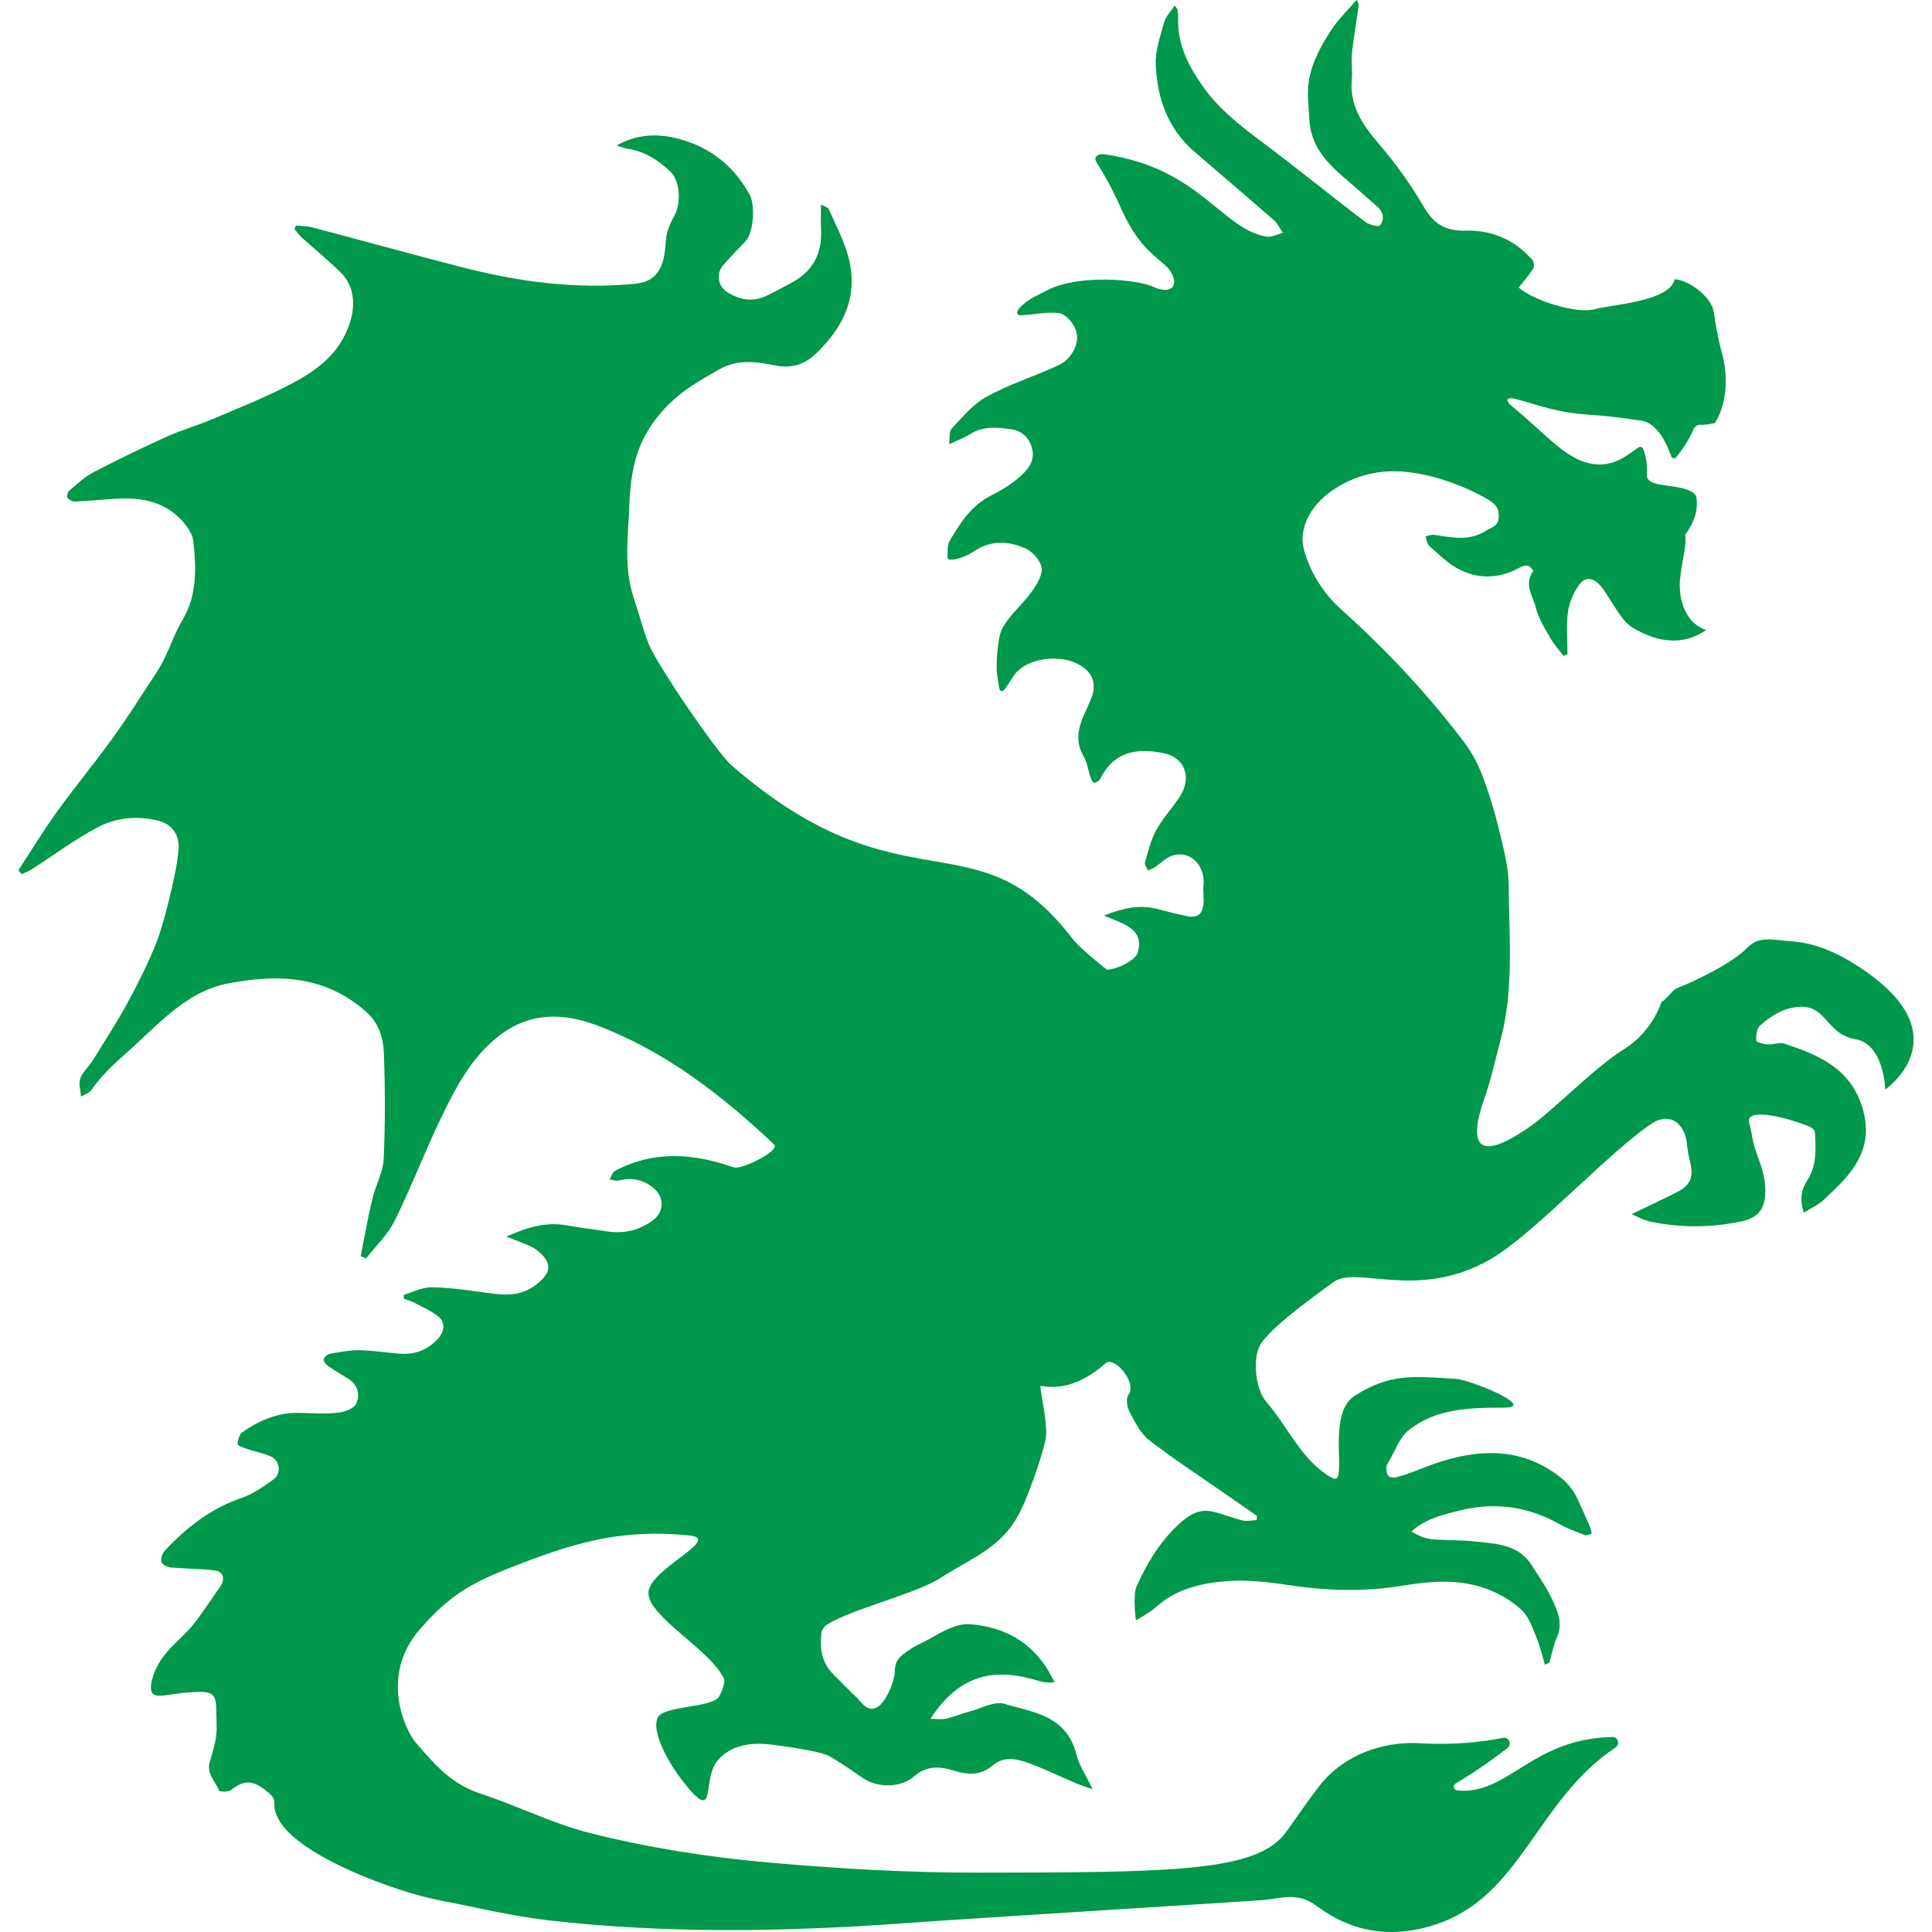 <svg width="36" height="36" viewBox="0 0 36 36" fill="none" xmlns="http://www.w3.org/2000/svg">
<path d="M34.758 18.096C34.346 17.81 33.888 17.573 33.374 17.539C33.036 17.517 32.783 17.427 32.553 17.665C32.298 17.93 31.61 18.276 31.253 18.41C31.164 18.443 31.056 18.622 30.959 18.669C30.959 18.669 30.798 19.218 30.258 19.552C29.718 19.887 28.948 20.685 28.511 20.991C27.106 21.976 27.578 20.703 27.681 20.404C27.792 20.08 27.863 19.741 27.953 19.409C28.214 18.455 28.119 17.477 28.113 16.508C28.111 16.156 28.014 15.801 27.931 15.455C27.848 15.113 27.744 14.773 27.619 14.445C27.538 14.23 27.425 14.02 27.289 13.839C26.826 13.225 26.095 12.348 24.995 11.359C24.67 11.067 24.436 10.703 24.307 10.279C24.206 9.946 24.336 9.632 24.54 9.392C24.744 9.152 25.326 8.709 26.184 8.791C26.701 8.841 27.282 9.045 27.735 9.313C27.854 9.384 27.94 9.463 27.926 9.642C27.913 9.815 27.799 9.818 27.702 9.882C27.387 10.09 27.06 10.017 26.729 9.966C26.676 9.957 26.618 9.984 26.562 9.994C26.585 10.056 26.593 10.139 26.635 10.176C26.812 10.33 26.985 10.505 27.188 10.609C27.548 10.794 27.927 10.783 28.291 10.59C28.4 10.532 28.497 10.494 28.57 10.642C28.388 10.884 28.564 11.107 28.618 11.323C28.668 11.526 28.788 11.713 28.893 11.897C28.959 12.014 29.053 12.113 29.134 12.221C29.159 12.211 29.183 12.201 29.207 12.191C29.207 11.929 29.182 11.664 29.216 11.407C29.239 11.23 29.32 11.046 29.421 10.902C29.522 10.758 29.668 10.745 29.811 10.902C29.988 11.097 30.185 11.55 30.407 11.686C31.078 12.097 31.531 11.916 31.791 11.741C31.331 11.578 31.281 11.041 31.304 10.806C31.323 10.607 31.366 10.41 31.395 10.212C31.408 10.124 31.409 10.04 31.402 9.958C31.576 9.737 31.655 9.474 31.603 9.242C31.45 8.979 30.678 9.128 30.689 8.858C30.699 8.621 30.658 8.446 30.613 8.357C30.598 8.327 30.564 8.318 30.536 8.335C30.404 8.414 30.161 8.649 29.832 8.654C29.257 8.664 28.908 8.176 28.168 7.565C28.078 7.491 28.021 7.375 28.253 7.437C28.723 7.562 28.997 7.694 29.719 7.736C30.024 7.755 30.488 7.825 30.583 7.838C30.893 7.88 31.072 8.305 31.139 8.501C31.153 8.543 31.208 8.552 31.236 8.517C31.412 8.299 31.51 8.109 31.558 7.997C31.583 7.942 31.641 7.907 31.701 7.915C31.773 7.924 31.953 7.883 31.953 7.883C31.953 7.883 32.316 7.392 32.073 6.527C32.009 6.297 31.97 6.05 31.933 5.809C31.895 5.558 31.516 5.232 31.204 5.202C31.118 5.622 30.027 5.673 29.723 5.76C29.394 5.855 28.597 5.613 28.3 5.359C28.389 5.244 28.487 5.134 28.565 5.011C28.595 4.963 28.587 4.884 28.55 4.841C28.221 4.463 27.798 4.288 27.325 4.298C26.966 4.306 26.737 4.205 26.537 3.864C26.296 3.452 26.019 3.06 25.707 2.698C25.396 2.337 25.141 1.971 25.189 1.474C25.205 1.314 25.175 1.148 25.192 0.987C25.222 0.7 25.273 0.416 25.314 0.13C25.319 0.097 25.318 0.063 25.277 -0.001C25.117 0.187 24.935 0.36 24.801 0.567C24.615 0.855 24.442 1.164 24.388 1.513C24.353 1.737 24.386 1.974 24.396 2.205C24.427 2.882 24.928 3.192 25.343 3.568C25.449 3.664 25.558 3.757 25.665 3.851C25.78 3.951 25.801 4.094 25.715 4.197C25.683 4.236 25.507 4.187 25.431 4.129C24.788 3.639 24.159 3.126 23.512 2.643C23.107 2.34 22.708 2.028 22.412 1.608C22.152 1.238 21.935 0.831 21.953 0.338C21.955 0.286 21.948 0.235 21.942 0.183C21.941 0.171 21.928 0.16 21.891 0.102C21.816 0.215 21.724 0.304 21.694 0.412C21.622 0.669 21.526 0.937 21.536 1.196C21.559 1.834 21.766 2.404 22.252 2.823C22.749 3.25 23.247 3.675 23.741 4.107C23.809 4.166 23.85 4.26 23.904 4.338C23.802 4.364 23.69 4.426 23.6 4.41C22.751 4.264 22.36 3.128 20.568 2.873C20.488 2.862 20.358 2.905 20.434 3.026C20.541 3.195 20.71 3.482 20.889 3.883C21.288 4.777 21.681 4.813 21.831 5.091C21.968 5.344 21.797 5.488 21.493 5.345C21.189 5.202 20.095 5.109 19.523 5.404C19.337 5.501 19.137 5.581 18.998 5.738C18.909 5.839 18.967 5.88 19.032 5.876C19.265 5.86 19.502 5.808 19.73 5.834C19.839 5.847 19.969 5.984 20.025 6.101C20.124 6.305 20.048 6.514 19.906 6.673C19.833 6.755 19.724 6.808 19.623 6.852C19.207 7.034 18.772 7.177 18.376 7.397C18.13 7.533 17.933 7.774 17.732 7.987C17.683 8.039 17.701 8.163 17.685 8.279C17.837 8.207 17.967 8.159 18.083 8.087C18.33 7.933 18.592 7.962 18.853 8.001C19.049 8.031 19.184 8.162 19.233 8.364C19.288 8.586 19.152 8.752 19.014 8.874C18.85 9.019 18.662 9.136 18.466 9.234C18.104 9.415 17.891 9.743 17.692 10.084C17.646 10.163 17.663 10.284 17.655 10.386C17.647 10.486 17.969 10.397 18.151 10.272C18.456 10.063 18.792 10.077 19.107 10.219C19.238 10.277 19.389 10.443 19.409 10.579C19.428 10.717 19.317 10.896 19.224 11.026C19.055 11.259 18.826 11.448 18.683 11.695C18.579 11.876 18.563 12.403 18.574 12.528C18.577 12.567 18.599 12.703 18.617 12.812C18.63 12.894 18.682 12.902 18.732 12.829C18.784 12.753 18.845 12.662 18.879 12.607C19.138 12.197 19.99 12.152 20.295 12.539C20.389 12.657 20.402 12.822 20.352 12.964C20.225 13.321 19.944 13.666 20.191 14.091C20.26 14.209 20.277 14.36 20.323 14.494C20.336 14.531 20.371 14.591 20.386 14.588C20.428 14.58 20.482 14.553 20.5 14.516C20.762 13.989 21.198 13.937 21.679 14.034C22.081 14.114 22.218 14.493 21.979 14.852C21.838 15.063 21.664 15.251 21.542 15.473C21.442 15.655 21.393 15.869 21.334 16.073C21.323 16.113 21.373 16.172 21.394 16.222C21.436 16.202 21.479 16.185 21.517 16.16C21.629 16.087 21.73 15.978 21.85 15.941C22.187 15.838 22.47 16.135 22.424 16.514C22.412 16.613 22.436 16.718 22.427 16.819C22.409 17.039 22.318 17.111 22.108 17.069C21.924 17.032 21.742 16.982 21.559 16.936C21.236 16.854 20.93 16.916 20.569 17.061C20.717 17.122 20.815 17.159 20.91 17.203C21.18 17.328 21.269 17.485 21.204 17.741C21.189 17.799 21.132 17.853 21.082 17.89C20.936 17.999 20.783 18.051 20.628 18.071C20.348 17.848 20.084 17.623 19.975 17.48C18.187 15.145 16.818 17.029 13.629 14.259C13.35 14.016 12.225 12.358 12.086 11.997C11.978 11.717 11.903 11.424 11.808 11.139C11.615 10.564 11.708 9.972 11.728 9.39C11.741 9.023 11.792 8.632 11.932 8.303C12.123 7.853 12.453 7.488 12.851 7.215C13.03 7.092 13.22 6.987 13.408 6.88C13.744 6.689 14.103 6.739 14.449 6.81C14.739 6.87 14.988 6.792 15.187 6.605C15.697 6.126 16.008 5.542 15.809 4.791C15.728 4.482 15.573 4.194 15.445 3.9C15.43 3.864 15.368 3.851 15.298 3.809C15.298 3.986 15.292 4.131 15.299 4.276C15.323 4.747 15.126 5.074 14.733 5.277C14.584 5.354 14.439 5.438 14.289 5.509C14.026 5.634 13.772 5.592 13.537 5.433C13.378 5.327 13.345 5.101 13.466 4.954C13.6 4.794 13.749 4.648 13.892 4.496C14.043 4.334 14.076 3.824 13.968 3.626C13.703 3.146 13.323 2.818 12.831 2.644C12.388 2.488 11.941 2.458 11.491 2.71C11.555 2.73 11.619 2.761 11.686 2.77C12.002 2.816 12.263 2.978 12.494 3.2C12.678 3.377 12.691 3.794 12.57 4.012C12.486 4.163 12.414 4.324 12.406 4.497C12.382 5 12.234 5.248 11.834 5.287C10.733 5.396 9.653 5.25 8.586 4.974C7.662 4.735 6.74 4.48 5.816 4.236C5.72 4.21 5.616 4.213 5.516 4.202C5.506 4.223 5.495 4.242 5.485 4.263C5.529 4.316 5.568 4.376 5.618 4.421C5.861 4.642 6.116 4.848 6.35 5.079C6.597 5.322 6.631 5.673 6.517 6.022C6.327 6.605 5.885 6.912 5.41 7.161C4.934 7.412 4.433 7.608 3.938 7.818C3.669 7.932 3.387 8.01 3.121 8.13C2.657 8.341 2.196 8.563 1.743 8.799C1.578 8.885 1.436 9.021 1.289 9.143C1.261 9.167 1.238 9.25 1.254 9.272C1.283 9.311 1.343 9.346 1.39 9.344C1.605 9.337 1.82 9.318 2.035 9.301C2.495 9.266 2.95 9.286 3.317 9.627C3.444 9.746 3.583 9.921 3.602 10.085C3.659 10.585 3.675 11.089 3.401 11.55C3.262 11.784 3.174 12.051 3.051 12.296C2.974 12.449 2.878 12.591 2.784 12.734C2.555 13.081 2.333 13.434 2.089 13.768C1.753 14.23 1.39 14.67 1.056 15.134C0.804 15.483 0.58 15.854 0.343 16.216C0.363 16.24 0.382 16.265 0.402 16.29C0.468 16.258 0.538 16.233 0.6 16.193C1.009 15.931 1.401 15.635 1.828 15.411C2.166 15.234 2.551 15.2 2.929 15.287C3.202 15.35 3.357 15.553 3.325 15.854C3.294 16.159 3.225 16.462 3.151 16.759C3.077 17.058 2.999 17.361 2.882 17.644C2.728 18.015 2.547 18.375 2.354 18.726C2.157 19.085 1.933 19.427 1.719 19.775C1.624 19.929 1.441 20.035 1.488 20.265C1.497 20.308 1.499 20.352 1.51 20.434C1.592 20.386 1.665 20.364 1.708 20.303C1.885 20.048 2.114 19.834 2.347 19.628C2.924 19.119 3.455 18.48 4.235 18.328C5.164 18.147 6.067 18.167 6.84 18.87C7.053 19.064 7.141 19.333 7.151 19.599C7.178 20.264 7.18 20.931 7.149 21.596C7.137 21.849 6.996 22.094 6.936 22.348C6.853 22.698 6.792 23.053 6.722 23.406C6.776 23.43 6.765 23.426 6.82 23.45C7.002 23.217 7.225 23.007 7.355 22.745C7.664 22.121 7.913 21.463 8.216 20.835C8.493 20.257 8.794 19.688 9.307 19.295C9.874 18.86 10.488 18.869 11.114 19.103C12.375 19.576 13.436 20.392 14.425 21.326C14.546 21.44 13.813 21.802 13.673 21.753C12.929 21.491 12.189 21.432 11.463 21.815C11.415 21.84 11.392 21.92 11.358 21.975C11.413 21.983 11.473 22.01 11.523 21.997C11.759 21.938 11.975 21.974 12.168 22.129C12.381 22.299 12.384 22.577 12.165 22.739C11.9 22.935 11.615 22.992 11.304 22.944C11.057 22.905 10.807 22.878 10.56 22.833C10.182 22.765 9.834 22.862 9.433 23.044C9.551 23.088 9.618 23.11 9.683 23.138C9.791 23.186 9.91 23.22 10.002 23.293C10.304 23.53 10.284 23.719 9.97 23.952C9.658 24.184 9.325 24.126 8.985 24.078C8.67 24.035 8.352 23.988 8.036 23.987C7.866 23.986 7.695 24.077 7.524 24.127C7.525 24.152 7.525 24.176 7.525 24.201C7.584 24.222 7.646 24.236 7.701 24.265C7.855 24.346 8.017 24.416 8.155 24.521C8.309 24.636 8.285 24.816 8.149 24.958C7.95 25.167 7.716 25.244 7.446 25.224C7.197 25.205 6.948 25.163 6.698 25.16C6.514 25.157 6.329 25.194 6.146 25.227C6.101 25.235 6.039 25.289 6.03 25.332C6.024 25.367 6.078 25.43 6.119 25.458C6.241 25.543 6.37 25.615 6.496 25.695C6.668 25.804 6.712 25.996 6.638 26.154C6.592 26.25 6.418 26.311 6.295 26.324C6.061 26.35 5.823 26.333 5.586 26.327C5.188 26.316 4.836 26.461 4.513 26.691C4.459 26.729 4.433 26.832 4.425 26.908C4.423 26.931 4.527 26.973 4.586 26.993C4.734 27.043 4.889 27.074 5.034 27.133C5.22 27.209 5.252 27.458 5.087 27.574C4.903 27.703 4.714 27.841 4.508 27.91C3.938 28.102 3.476 28.458 3.065 28.901C3.021 28.948 2.99 29.055 3.01 29.111C3.028 29.161 3.123 29.201 3.187 29.208C3.456 29.232 3.728 29.229 3.996 29.262C4.171 29.285 4.203 29.43 4.093 29.58C3.922 29.814 3.77 30.064 3.588 30.287C3.426 30.485 3.218 30.641 3.062 30.843C2.952 30.986 2.856 31.168 2.823 31.346C2.781 31.576 2.86 31.621 3.087 31.588C3.26 31.563 3.434 31.538 3.609 31.529C3.969 31.512 4.029 31.558 4.03 31.882C4.03 32.037 4.048 32.195 4.028 32.347C4.007 32.508 3.958 32.667 3.91 32.823C3.842 33.049 4.013 33.19 4.082 33.364C4.093 33.392 4.256 33.394 4.309 33.352C4.55 33.16 4.706 33.175 4.94 33.353C5.249 33.588 5.005 33.566 5.198 33.912C5.586 34.606 7.406 35.26 8.193 35.41C8.88 35.542 9.541 35.705 10.235 35.784C12.4 36.032 14.62 35.997 16.793 35.84C18.251 35.735 23.477 35.415 23.573 35.402C23.886 35.36 24.189 35.272 24.497 35.49C24.784 35.693 25.538 36.264 26.761 35.857C28.355 35.325 28.627 33.549 30.101 32.563C30.19 32.503 30.15 32.364 30.044 32.366C28.533 32.398 28.099 33.457 27.153 33.362C27.085 33.355 27.066 33.266 27.124 33.232C27.494 33.016 27.841 32.765 28.09 32.572C28.18 32.502 28.116 32.36 28.005 32.382C27.652 32.453 27.118 32.522 26.455 32.483C25.763 32.442 25.042 32.704 24.603 33.256C24.321 33.61 24 34.109 23.889 34.23C23.289 34.881 21.715 34.89 18.215 34.894C16.922 34.896 15.627 34.82 14.338 34.707C13.209 34.608 12.059 34.428 10.958 34.147C10.299 33.978 9.629 33.644 8.98 33.431C8.422 33.248 8.142 32.928 7.748 32.472C7.55 32.241 7.067 31.226 7.825 30.358C8.444 29.649 8.87 29.456 9.718 29.13C10.832 28.701 11.663 28.496 12.832 28.609C13.491 28.673 12.074 29.236 12.083 29.688C12.093 30.141 13.248 30.743 13.493 31.288C13.516 31.338 13.456 31.513 13.4 31.611C13.273 31.831 12.356 31.777 12.254 32.008C12.129 32.288 12.488 32.884 12.695 33.153C13.377 34.042 13.075 33.192 13.354 32.828C13.561 32.558 13.915 32.446 14.396 32.511C14.588 32.537 15.274 32.625 15.448 32.721C15.673 32.845 15.881 33.001 16.097 33.143C16.363 33.317 16.795 33.313 17.032 33.101C17.263 32.894 17.519 32.914 17.768 32.991C18.041 33.075 18.268 33.091 18.509 32.888C18.711 32.717 18.963 32.775 19.189 32.86C19.477 32.969 19.756 33.103 20.039 33.224C20.125 33.261 20.215 33.288 20.361 33.341C20.239 33.086 20.111 32.904 20.06 32.7C19.873 31.956 19.247 31.908 18.715 31.748C18.534 31.694 18.299 31.828 18.091 31.884C17.936 31.926 17.785 31.988 17.63 32.025C17.549 32.044 17.462 32.028 17.336 32.028C17.888 31.185 18.538 31.069 19.363 31.323C19.453 31.351 19.549 31.358 19.649 31.347C19.319 30.639 18.755 30.315 18.07 30.264C17.833 30.246 17.567 30.398 17.341 30.526C17.073 30.677 17.08 30.639 16.829 30.825C16.721 30.905 16.671 31.006 16.672 31.16C16.672 31.298 16.517 31.735 16.328 31.82C16.151 31.898 16.066 31.728 15.962 31.63C15.811 31.488 15.667 31.338 15.521 31.191C15.311 30.981 15.272 30.712 15.306 30.426C15.312 30.372 15.358 30.305 15.404 30.275C15.869 29.98 17.073 29.699 17.531 29.399C17.986 29.101 18.511 28.901 18.85 28.432C18.985 28.246 19.083 28.023 19.167 27.804C19.288 27.491 19.399 27.17 19.479 26.843C19.55 26.553 19.346 25.815 19.397 25.824C19.865 25.909 20.265 25.696 20.602 25.402C20.762 25.263 21.2 25.766 21.025 25.994C20.978 26.056 21.002 26.224 21.048 26.31C21.149 26.5 21.254 26.714 21.413 26.836C21.895 27.207 22.404 27.538 22.902 27.885C23.076 28.005 23.248 28.126 23.422 28.247C23.419 28.273 23.417 28.299 23.414 28.325C23.326 28.328 23.235 28.351 23.151 28.331C22.956 28.284 22.767 28.201 22.57 28.162C22.315 28.111 22.116 28.258 21.938 28.427C21.604 28.744 21.364 29.141 21.177 29.564C21.106 29.724 21.165 30.191 21.165 30.191C21.165 30.191 21.428 30.047 21.527 29.956C21.894 29.619 22.347 29.51 22.799 29.467C23.195 29.429 23.604 29.474 24.001 29.534C24.708 29.642 25.406 29.666 26.118 29.549C26.67 29.458 27.244 29.409 27.786 29.64C27.996 29.73 28.208 29.855 28.371 30.019C28.5 30.149 28.565 30.358 28.64 30.54C28.702 30.689 28.736 30.85 28.787 31.019C28.826 30.999 28.864 30.993 28.87 30.975C28.919 30.82 28.945 30.654 29.011 30.508C29.122 30.261 29.031 30.04 28.938 29.835C28.833 29.602 28.684 29.39 28.547 29.173C28.296 28.776 27.89 28.768 27.505 28.725C27.229 28.694 26.949 28.706 26.672 28.68C26.544 28.667 26.421 28.608 26.299 28.538C26.566 28.297 26.88 28.226 27.186 28.149C27.833 27.986 28.455 28.062 29.048 28.394C29.201 28.48 29.366 28.541 29.529 28.604C29.565 28.617 29.615 28.589 29.659 28.58C29.65 28.54 29.647 28.497 29.631 28.46C29.543 28.264 29.462 28.064 29.366 27.873C29.312 27.767 29.193 27.62 29.1 27.546C28.41 26.993 27.657 26.986 26.877 27.226C26.558 27.324 26.357 27.433 26.035 27.522C25.982 27.537 25.887 27.533 25.867 27.499C25.834 27.445 25.817 27.339 25.847 27.291C25.963 27.105 26.073 26.793 26.234 26.662C26.747 26.245 27.37 26.23 28.016 26.23C28.668 26.23 27.396 25.708 27.126 25.693C26.339 25.646 25.903 25.584 25.238 26.012C24.694 26.363 25.141 27.703 24.83 27.541C24.273 27.25 24.005 26.592 23.593 26.117C23.399 25.893 23.34 25.358 23.467 25.089C23.634 24.736 24.735 23.979 24.834 23.9C25.267 23.555 26.401 24.261 27.786 23.456C28.593 22.986 30.009 21.434 30.793 20.927C31.102 20.726 31.396 20.918 31.434 21.317C31.444 21.426 31.464 21.535 31.49 21.64C31.562 21.933 31.504 22.083 31.246 22.215C30.977 22.352 30.703 22.479 30.403 22.624C30.51 22.669 30.621 22.735 30.739 22.76C31.305 22.881 31.871 22.877 32.439 22.762C32.802 22.688 32.915 22.484 32.891 22.095C32.873 21.813 32.752 21.584 32.682 21.33C32.645 21.199 32.636 21.06 32.595 20.931C32.505 20.642 33.202 20.788 33.706 20.987C33.752 21.005 33.817 21.057 33.819 21.097C33.834 21.403 33.858 21.713 33.679 21.988C33.57 22.156 33.528 22.342 33.611 22.596C33.745 22.512 33.878 22.454 33.98 22.358C34.237 22.115 34.505 21.883 34.663 21.537C34.797 21.243 34.791 20.949 34.709 20.662C34.491 19.903 33.878 19.655 33.248 19.446C33.156 19.416 33.042 19.469 32.939 19.462C32.863 19.457 32.729 19.421 32.726 19.39C32.718 19.297 32.735 19.163 32.794 19.112C33.014 18.919 33.25 18.766 33.561 18.76C34.042 18.752 34.035 19.272 34.573 19.364C35.11 19.455 35.129 20.302 35.129 20.302C35.129 20.302 36.536 19.329 34.758 18.096Z" fill="#00984A"/>
</svg>

